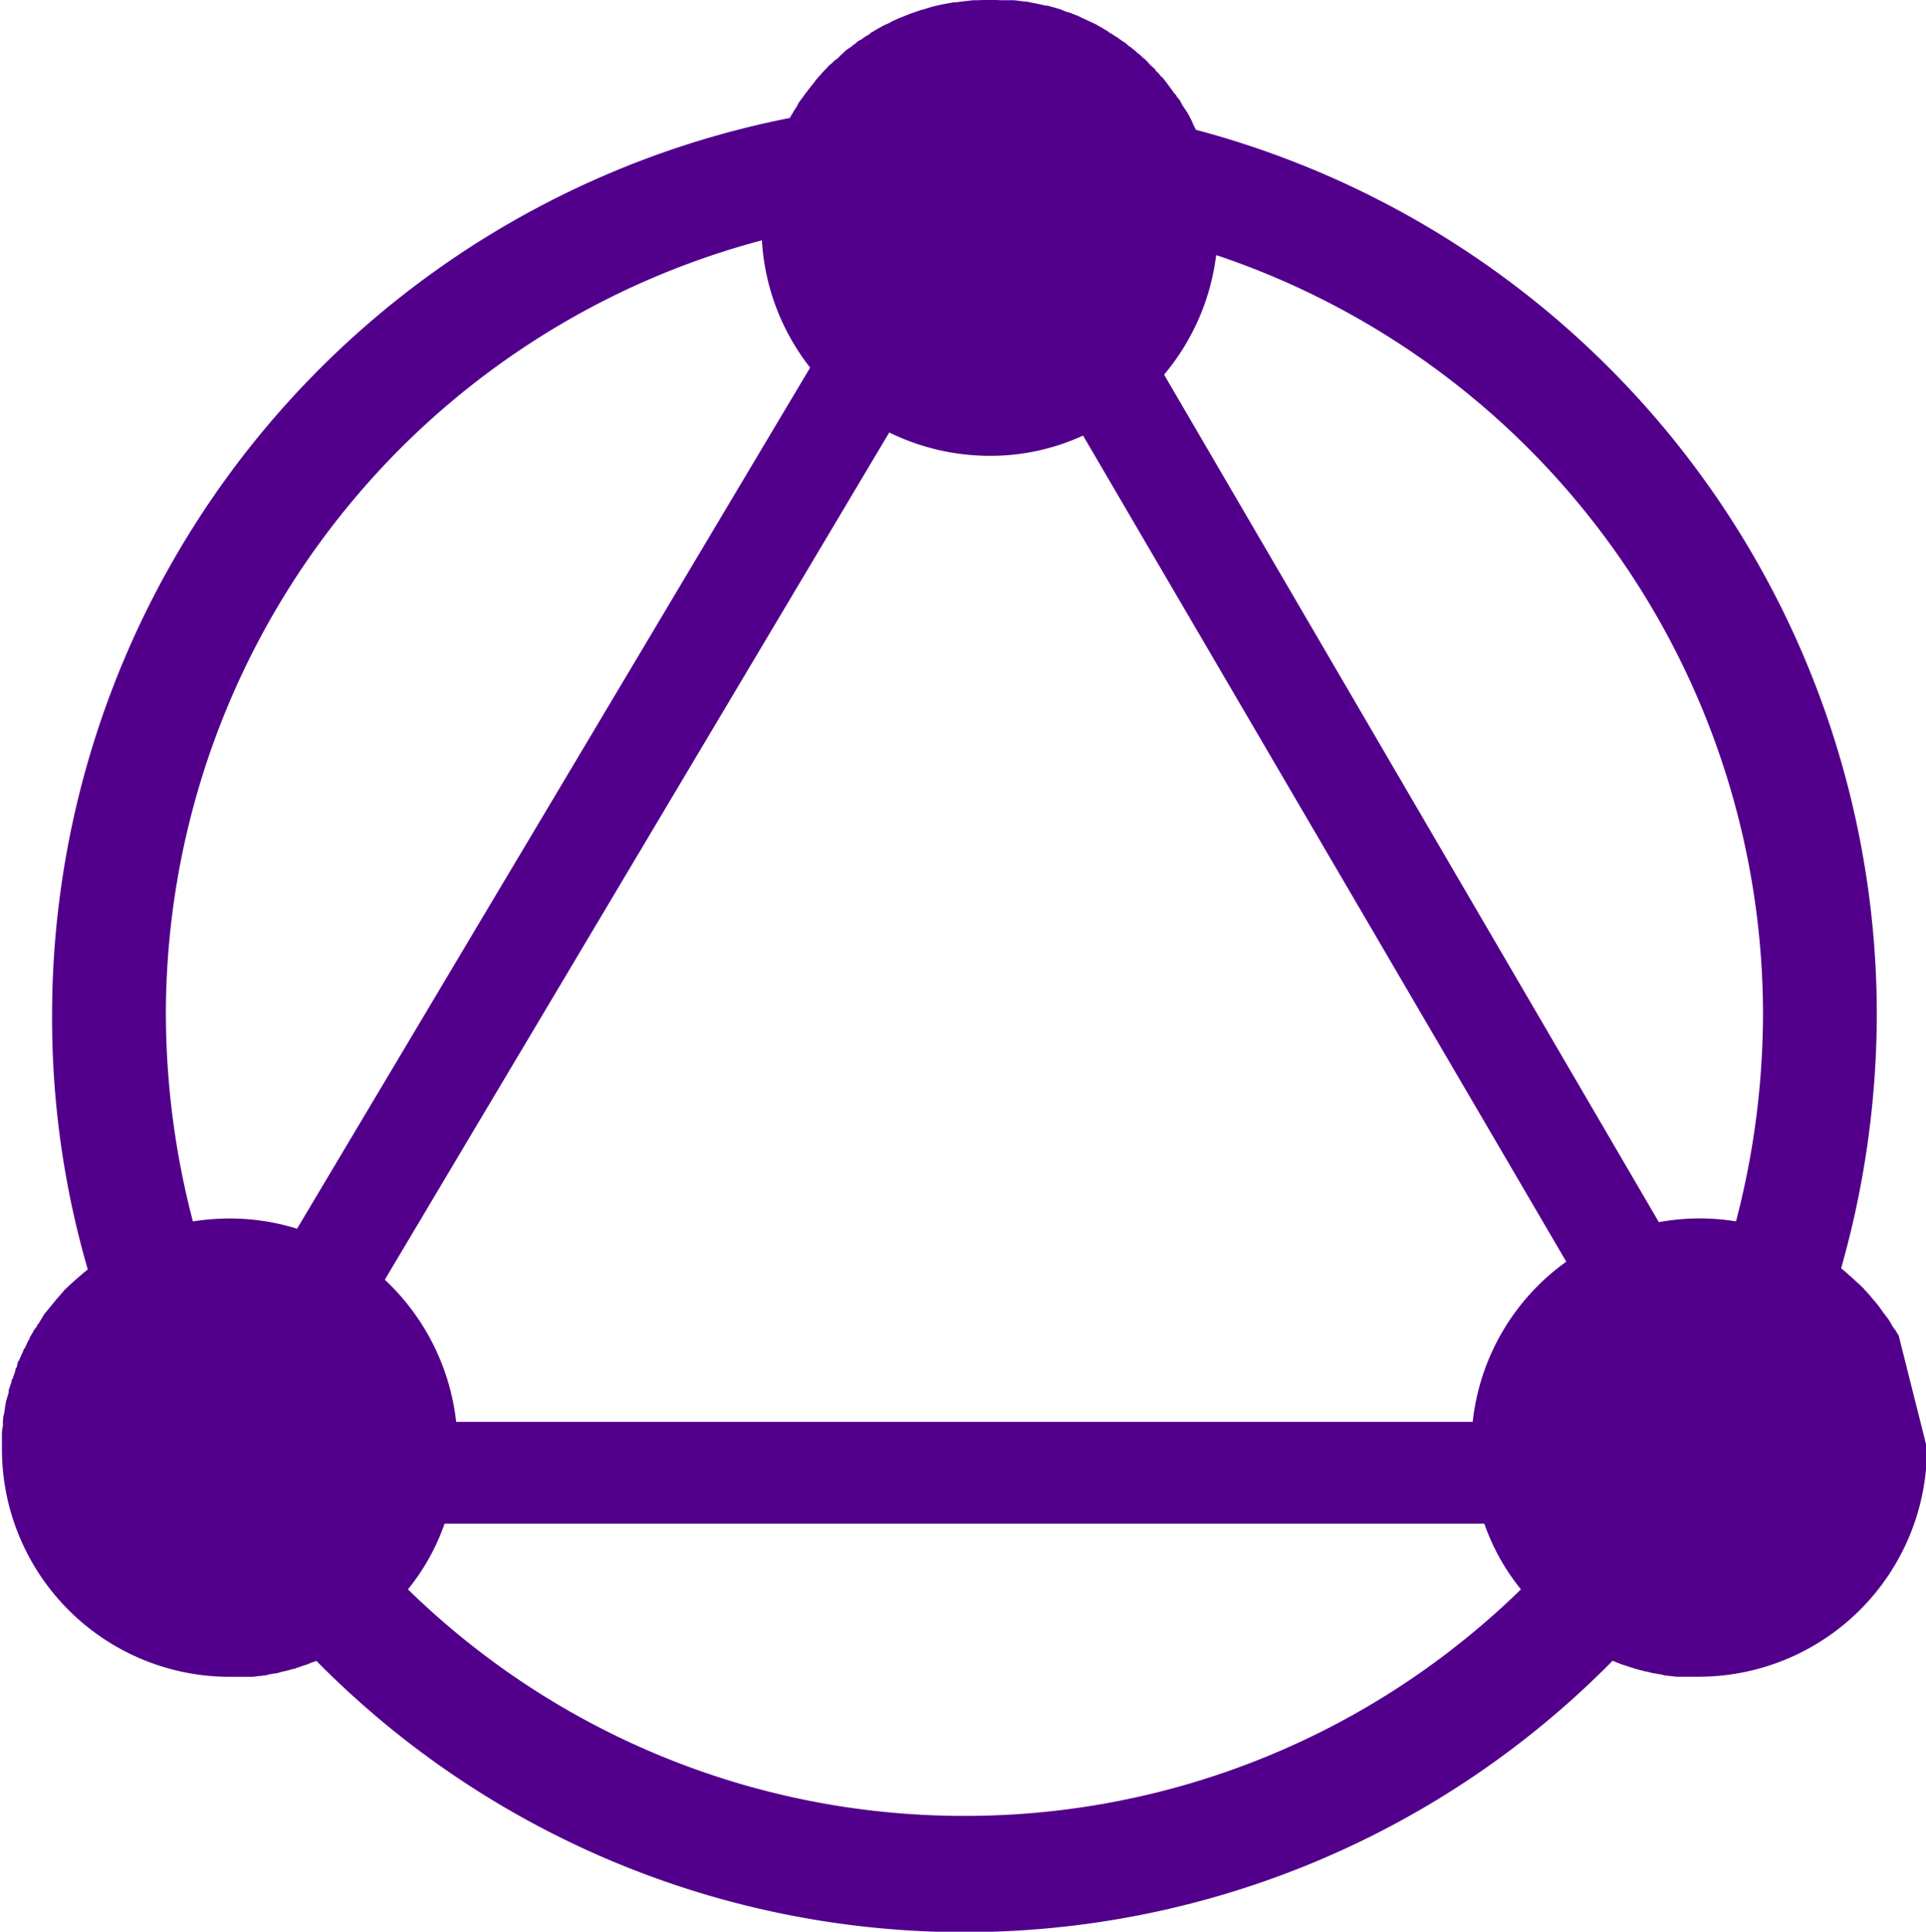 <svg xmlns="http://www.w3.org/2000/svg" width="19.97" height="20.031" viewBox="0 0 19.97 20.031">
  <defs>
    <style>
      .cls-1 {
        fill: #52008c;
        fill-rule: evenodd;
      }
    </style>
  </defs>
  <path id="API部署2" class="cls-1" d="M1472.69,380.855c-0.01-.017-0.02-0.032-0.03-0.05s-0.03-.038-0.04-0.057-0.01-.023-0.02-0.034a0.288,0.288,0,0,0-.05-0.071,0.048,0.048,0,0,0-.02-0.027,1.122,1.122,0,0,0-.11-0.144,0.109,0.109,0,0,0-.01-0.011c-0.02-.029-0.05-0.056-0.07-0.083-0.01,0-.01-0.007-0.01-0.011q-0.12-.115-0.24-0.216a9.7,9.7,0,0,0,.37-2.624,9.493,9.493,0,0,0-7.06-9.181l-0.03-.06c0-.009-0.01-0.018-0.01-0.027l-0.03-.057c0-.007-0.01-0.013-0.01-0.019-0.02-.037-0.05-0.073-0.07-0.11,0-.007-0.01-0.014-0.01-0.021s-0.03-.036-0.04-0.053a0.043,0.043,0,0,0-.02-0.026q-0.06-.084-0.12-0.162l-0.03-.028a0.157,0.157,0,0,0-.04-0.043l-0.02-.029a0.456,0.456,0,0,1-.07-0.068l-0.03-.031a0.144,0.144,0,0,1-.04-0.036l-0.04-.03a0.16,0.16,0,0,0-.04-0.034,0.191,0.191,0,0,0-.05-0.037,0.22,0.22,0,0,0-.05-0.042c-0.02-.011-0.03-0.022-0.05-0.033a0.138,0.138,0,0,0-.04-0.026,0.188,0.188,0,0,0-.05-0.031l-0.03-.023c-0.03-.015-0.05-0.031-0.08-0.046l-0.03-.018-0.06-.029c-0.01-.006-0.03-0.012-0.04-0.018s-0.05-.022-0.07-0.033l-0.02-.01-0.09-.035-0.04-.011-0.06-.025-0.03-.009-0.1-.028a0.123,0.123,0,0,1-.02,0c-0.04-.01-0.08-0.019-0.12-0.026s-0.05-.011-0.08-0.016l-0.02,0c-0.04-.006-0.07-0.01-0.11-0.014l-0.02,0-0.09,0-0.03,0a2.016,2.016,0,0,0-.22,0c-0.04,0-.08,0-0.12.008a0.034,0.034,0,0,1-.01,0l-0.11.014-0.02,0-0.09.016c-0.04.007-.08,0.017-0.12,0.026l-0.03.008c-0.02.007-.05,0.014-0.07,0.023l-0.03.006-0.09.032-0.03.01c-0.02.01-.05,0.019-0.07,0.029l-0.03.011-0.09.04a0.034,0.034,0,0,1-.02.013c-0.02.01-.05,0.021-0.07,0.033l-0.03.017c-0.03.015-.05,0.03-0.08,0.046a0.039,0.039,0,0,0-.02.017l-0.06.036-0.03.023a0.154,0.154,0,0,0-.06.042,0.138,0.138,0,0,0-.04.03c-0.02.013-.04,0.026-0.06,0.041l-0.03.028c-0.01.012-.03,0.026-0.04,0.039s-0.03.026-.05,0.04a0.253,0.253,0,0,1-.05.045c-0.01.01-.02,0.022-0.03,0.033-0.03.028-.05,0.056-0.08,0.086-0.01.015-.03,0.032-0.04,0.049s-0.02.025-.03,0.039l-0.03.037-0.03.04c-0.02.022-.03,0.044-0.05,0.067l-0.03.042c-0.01.014-.01,0.027-0.02,0.039l-0.03.045c-0.01.023-.03,0.046-0.04,0.071h0a9.483,9.483,0,0,0-7.65,9.315,9.327,9.327,0,0,0,.37,2.625c-0.05.041-.1,0.084-0.15,0.128v0l-0.09.084-0.01.012c-0.02.026-.05,0.054-0.07,0.083-0.01,0-.01.007-0.01,0.01-0.04.047-.08,0.1-0.12,0.145l-0.06.1a0.058,0.058,0,0,0-.02.034,0.213,0.213,0,0,0-.04.057c-0.01.018-.02,0.033-0.03,0.05a0.076,0.076,0,0,1-.02.04l-0.03.069a0.072,0.072,0,0,0-.02.037c-0.01.021-.02,0.042-0.03,0.065s-0.01.026-.02,0.039-0.01.044-.02,0.067a0.036,0.036,0,0,0-.01.029l-0.03.086a0.035,0.035,0,0,0-.01.029l-0.03.089v0.024l-0.03.1v0.011c-0.01.039-.01,0.078-0.02,0.116s-0.01.068-.01,0.1v0.02a0.367,0.367,0,0,0-.01.1v0.128a2.362,2.362,0,0,0,2.36,2.373c0.04,0,.08,0,0.12,0,0.02,0,.03,0,0.05,0s0.05,0,.07,0l0.06-.008a0.261,0.261,0,0,0,.05-0.006c0.03,0,.05-0.009.07-0.013l0.05-.008c0.02,0,.05-0.011.07-0.017l0.04-.008c0.03-.007.05-0.014,0.08-0.022,0.01,0,.02,0,0.03-0.009,0.03-.008.05-0.017,0.08-0.027l0.03-.008c0.02-.01.05-0.021,0.08-0.032a0.084,0.084,0,0,0,.02-0.008,9.432,9.432,0,0,0,13.44,0c0.01,0,.01.005,0.02,0.008,0.03,0.01.05,0.021,0.08,0.031l0.03,0.009c0.03,0.009.05,0.018,0.08,0.026l0.03,0.01,0.08,0.021a0.274,0.274,0,0,0,.04.008l0.07,0.018c0.01,0,.03,0,0.04.007,0.03,0,.05.009,0.07,0.013l0.06,0.007,0.06,0.007c0.02,0,.05,0,0.07,0s0.03,0,.05,0q0.06,0,.12,0a2.368,2.368,0,0,0,2.36-2.373l-0.29-1.152h0Zm-16.61-1.114a2.344,2.344,0,0,0-.7-0.106,2.561,2.561,0,0,0-.38.03,8.564,8.564,0,0,1-.28-2.139,8.309,8.309,0,0,1,6.18-8.034,2.355,2.355,0,0,0,.5,1.32Zm6.92,6.089a8.243,8.243,0,0,1-5.77-2.349,2.266,2.266,0,0,0,.38-0.682h10.78a2.266,2.266,0,0,0,.38.682A8.243,8.243,0,0,1,1463,385.83Zm5.27-4.086h-10.54a2.38,2.38,0,0,0-.74-1.474l5.23-8.785a2.381,2.381,0,0,0,1.04.242,2.3,2.3,0,0,0,.97-0.21l5.01,8.566A2.353,2.353,0,0,0,1468.27,381.744Zm2.73-2.079a2.334,2.334,0,0,0-.8.008l-5.13-8.788a2.377,2.377,0,0,0,.54-1.24,8.31,8.31,0,0,1,5.67,7.882A8.563,8.563,0,0,1,1471,379.665Z" transform="translate(-1453 -367)"/>
</svg>

